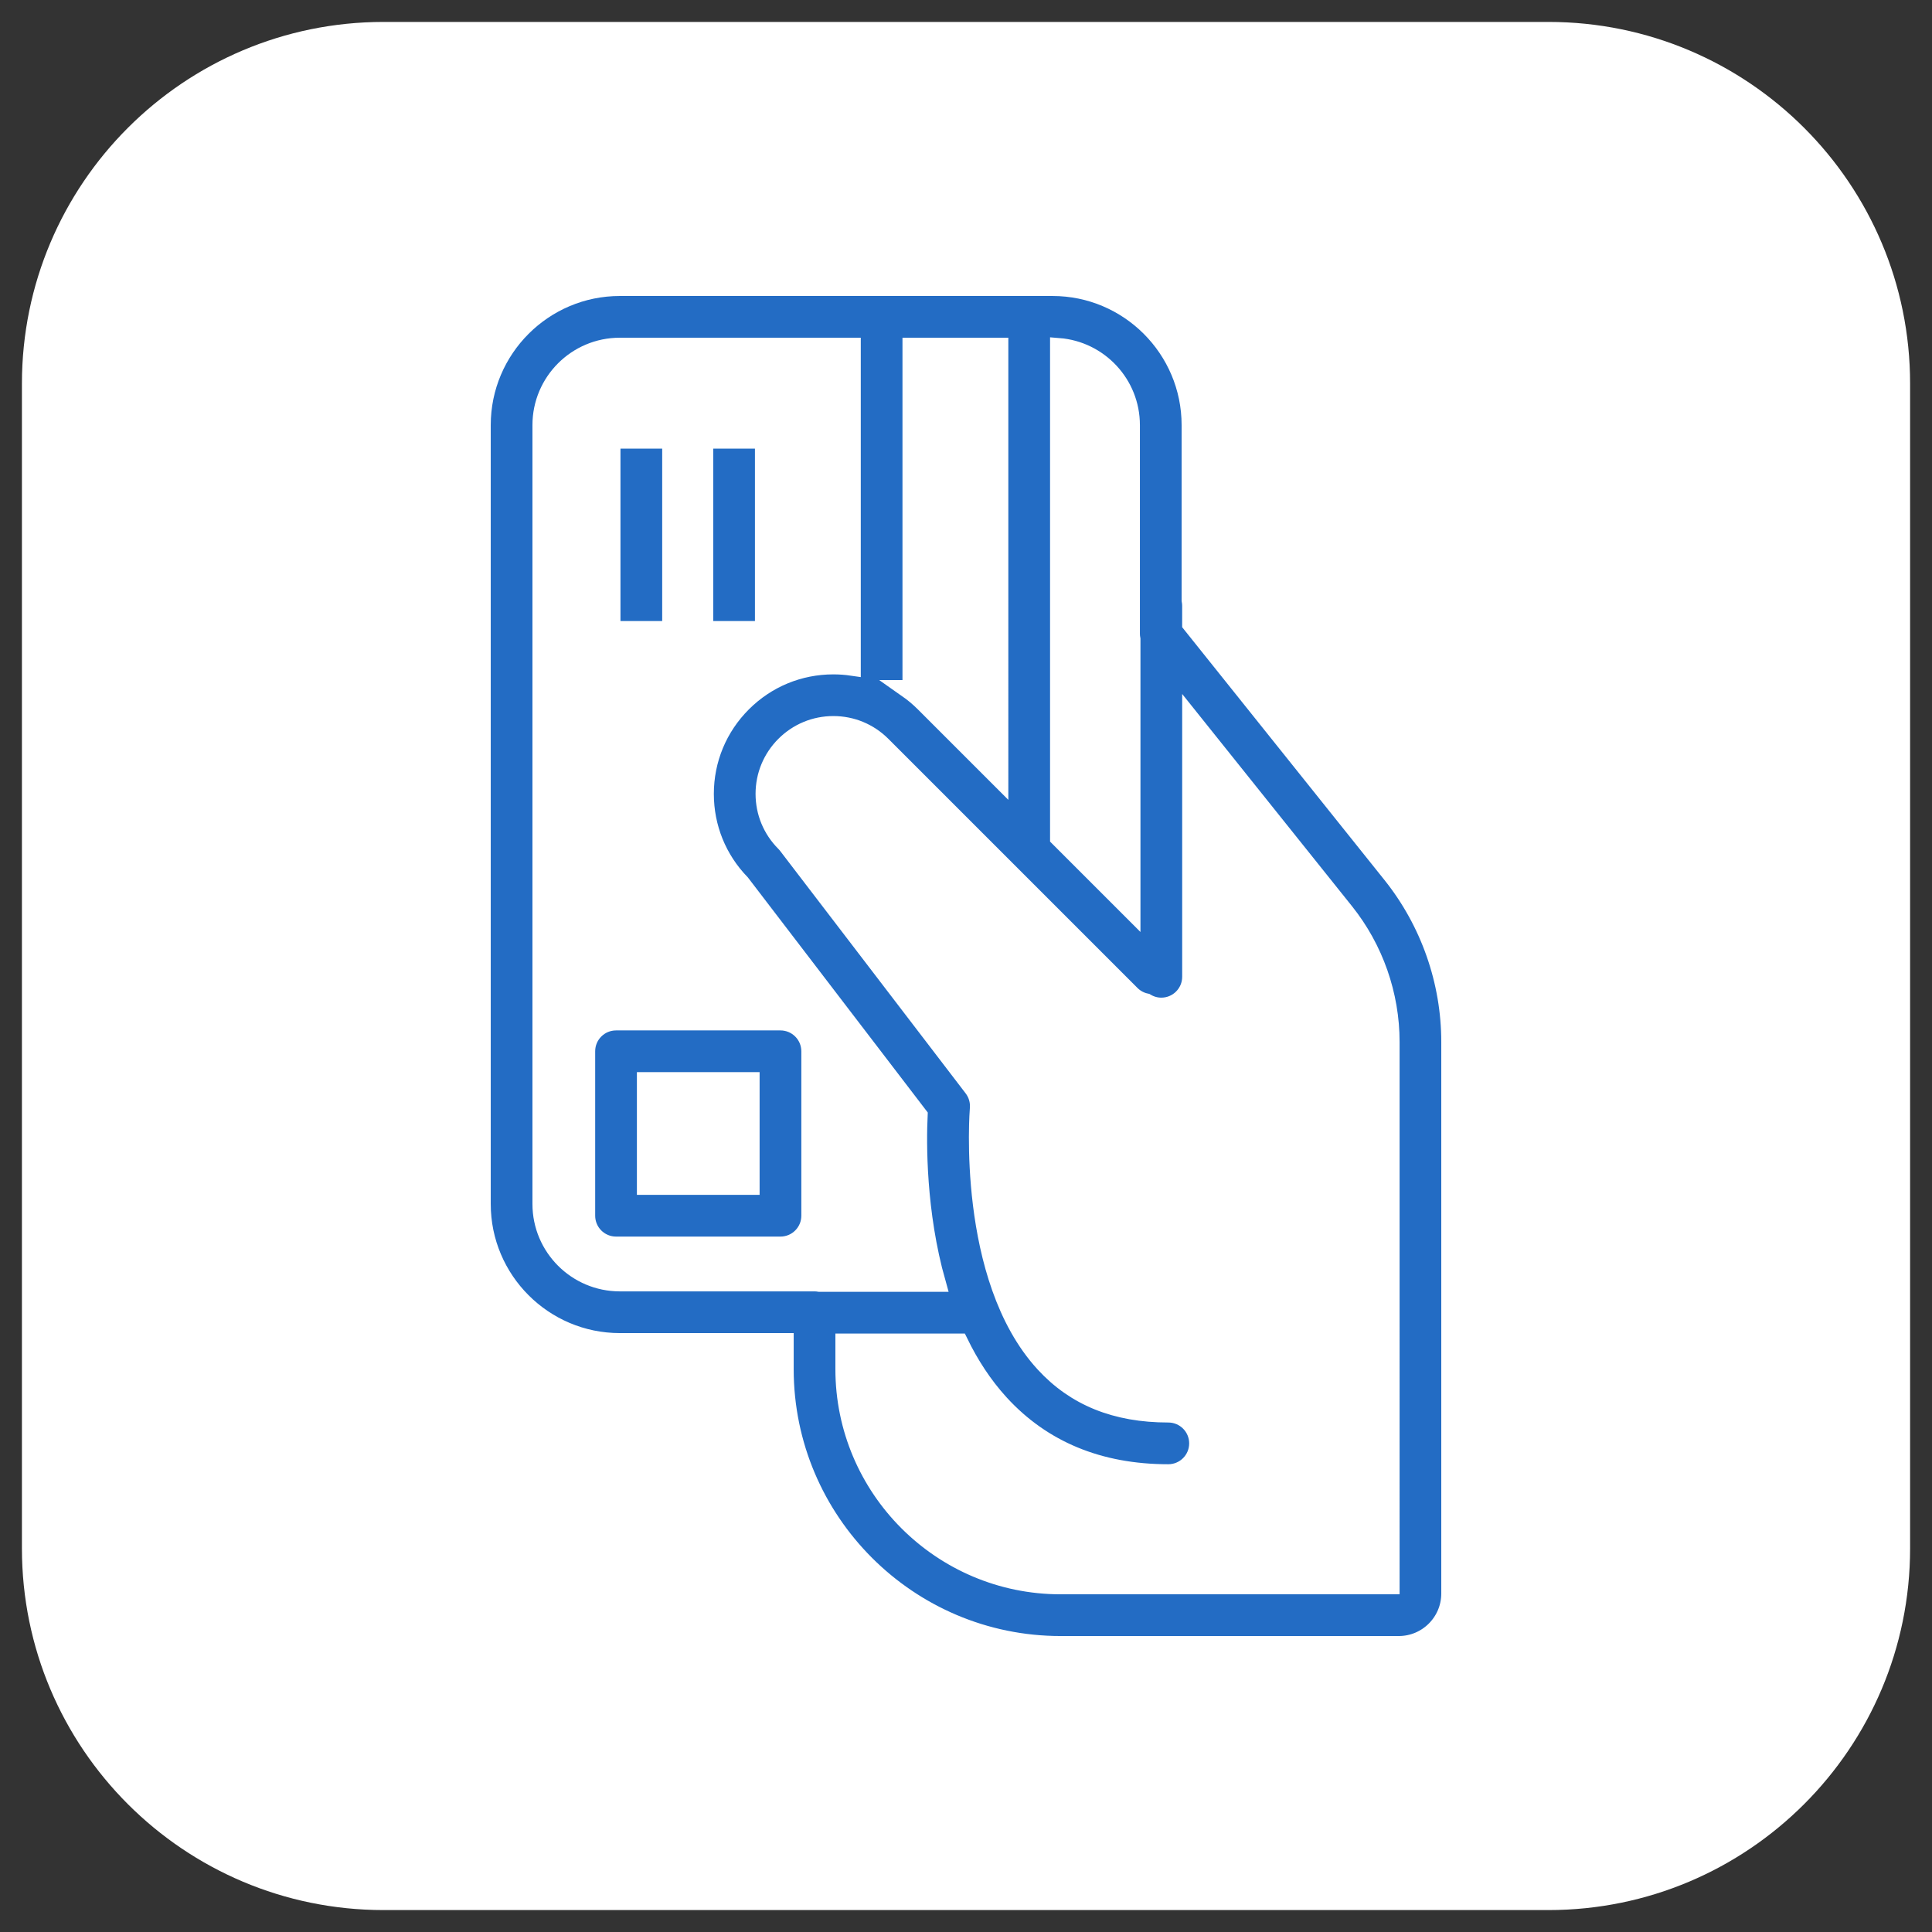 <?xml version="1.0" encoding="UTF-8"?> <svg xmlns="http://www.w3.org/2000/svg" xmlns:xlink="http://www.w3.org/1999/xlink" version="1.1" id="Capa_1" x="0px" y="0px" viewBox="0 0 83.717 83.717" style="enable-background:new 0 0 83.717 83.717;" xml:space="preserve"><rect x="0" y="0" width="83.717" height="83.717" fill="#333333" stroke="none"/> <style type="text/css"> .st0{fill:none;stroke:#394553;stroke-width:2.5;stroke-linejoin:round;stroke-miterlimit:10;} .st1{fill:none;stroke:#394553;stroke-width:2.5;stroke-miterlimit:10;} .st2{fill:#575756;} .st3{fill:#FFFFFF;} .st4{fill:none;stroke:#011520;stroke-width:1.5;stroke-linecap:round;stroke-linejoin:round;stroke-miterlimit:10;} .st5{fill:#011520;} .st6{fill:none;stroke:#011520;stroke-width:2;stroke-miterlimit:10;} .st7{fill:#FF0000;} .st8{stroke:#000000;stroke-width:0.5;stroke-miterlimit:10;} .st9{fill:#F0F4F7;} .st10{fill:#236CC4;stroke:#FFFFFF;stroke-width:0.5;stroke-miterlimit:10;} .st11{fill:#236CC4;} .st12{fill:#236CC4;stroke:#FFFFFF;stroke-width:0.75;stroke-miterlimit:10;} </style> <g> <path class="st3" d="M67.095,82.767H16.623c-8.656,0-15.673-7.017-15.673-15.673V16.623 c0-8.656,7.017-15.673,15.673-15.673H67.095c8.656,0,15.673,7.017,15.673,15.673 V67.095C82.767,75.75,75.75,82.767,67.095,82.767z"></path> </g> <g> <path class="st12" d="M60.289,37.905l-8.689-10.859v-0.796c0-0.083-0.009-0.164-0.024-0.243 v-7.589c0-3.29-2.677-5.967-5.967-5.967H26.857c-3.29,0-5.967,2.677-5.967,5.967 v33.755c0,3.29,2.677,5.967,5.967,5.967h7.16v1.187 c0,6.584,5.356,11.94,11.94,11.94h14.655c1.222,0,2.216-0.994,2.216-2.216 V45.151C62.829,42.528,61.927,39.955,60.289,37.905z M49.019,18.418v9.048 c0,0.08,0.009,0.159,0.024,0.237v11.776l-3.167-3.167V15.022 C47.631,15.159,49.019,16.628,49.019,18.418z M39.482,15.008h3.836V33.754 l-3.28-3.28c-0.235-0.235-0.487-0.444-0.754-0.631h0.197V15.008z M23.447,52.173 v-33.755c0-1.88,1.529-3.409,3.409-3.409h10.068v13.897 c-0.267-0.039-0.539-0.059-0.813-0.059c-1.483,0-2.878,0.578-3.927,1.627 c-1.049,1.049-1.627,2.444-1.627,3.927c0,1.453,0.555,2.822,1.564,3.863 l7.7,10.063c-0.054,1.182-0.081,4.205,0.788,7.275h-5.098 c-0.07-0.012-0.142-0.019-0.215-0.019H26.857 C24.977,55.582,23.447,54.053,23.447,52.173z M60.27,68.709H45.956 c-5.173,0-9.382-4.209-9.382-9.382v-1.168h5 c0.464,0.951,1.044,1.855,1.773,2.651c1.832,1.999,4.28,3.013,7.278,3.013 c0.706,0,1.279-0.572,1.279-1.279c0-0.706-0.572-1.279-1.279-1.279 c-2.28,0-4.042-0.712-5.387-2.178c-3.421-3.726-2.845-10.975-2.838-11.047 c0.028-0.318-0.064-0.635-0.258-0.889l-8.038-10.505 c-0.034-0.045-0.072-0.087-0.111-0.127c-0.566-0.566-0.878-1.318-0.878-2.119 c0-0.8,0.312-1.553,0.878-2.119c0.566-0.566,1.318-0.878,2.118-0.878 c0.8,0,1.553,0.312,2.119,0.878l10.794,10.794 c0.182,0.182,0.407,0.298,0.642,0.347c0.192,0.115,0.416,0.183,0.656,0.183 c0.706,0,1.279-0.572,1.279-1.279V31.14l6.692,8.363 c1.277,1.597,1.979,3.602,1.979,5.648V68.709z"></path> <path class="st12" d="M33.819,44.275h-7.125c-0.706,0-1.279,0.572-1.279,1.279v7.125 c0,0.706,0.572,1.279,1.279,1.279h7.125c0.706,0,1.279-0.572,1.279-1.279v-7.125 C35.098,44.848,34.525,44.275,33.819,44.275z M32.54,51.4h-4.567v-4.567h4.567 V51.4z"></path> <rect x="26.511" y="19.065" class="st12" width="2.558" height="8.221"></rect> <rect x="30.53" y="19.065" class="st12" width="2.558" height="8.221"></rect> </g> </svg> 